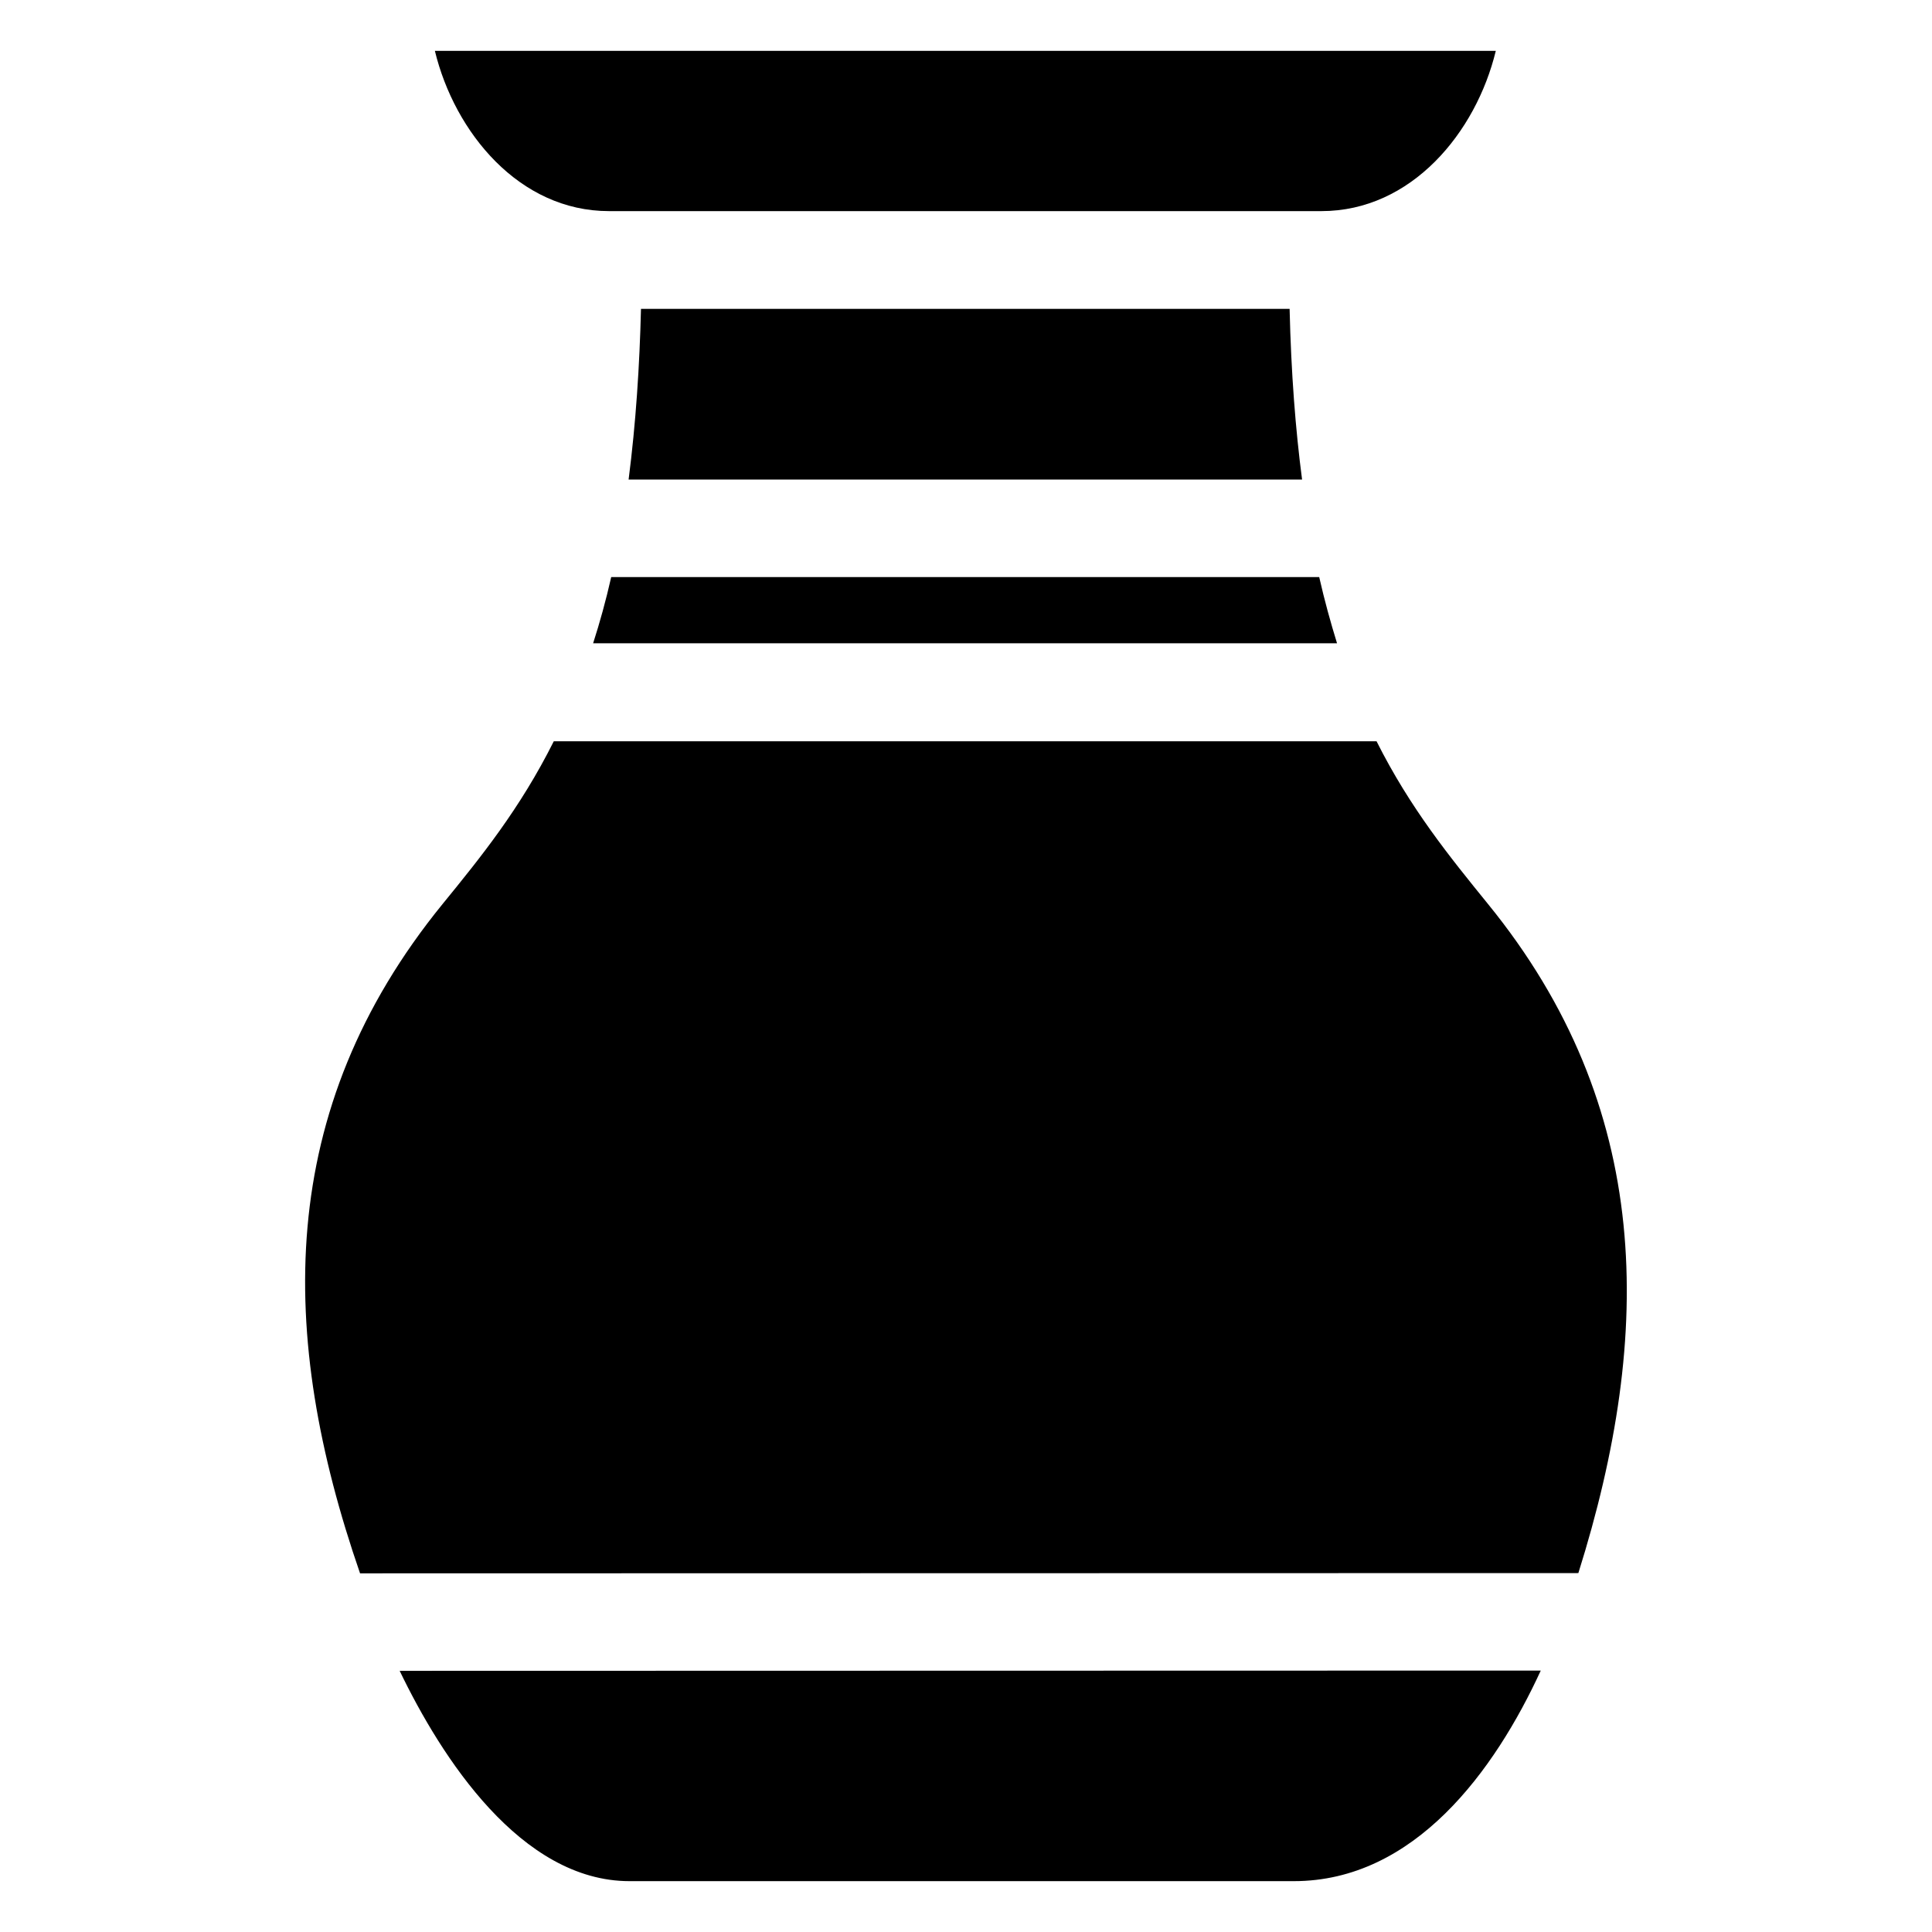 <?xml version="1.0" encoding="utf-8"?>
<!-- Generator: Adobe Illustrator 24.1.0, SVG Export Plug-In . SVG Version: 6.00 Build 0)  -->
<svg version="1.1" id="Layer_1" xmlns="http://www.w3.org/2000/svg" xmlns:xlink="http://www.w3.org/1999/xlink" x="0px" y="0px"
	 viewBox="0 0 220 220" style="enable-background:new 0 0 220 220;" xml:space="preserve">
<style type="text/css">
	.st0{display:none;}
	.st1{display:inline;}
	.st2{fill:none;stroke:#000000;stroke-miterlimit:10;}
</style>
<g class="st0">
	<rect x="-210.73" y="-163.34" class="st1" width="412.4" height="207"/>
</g>
<g class="st0">
	<g class="st1">
		<path class="st2" d="M10.62,16l8.61-4.95c-1.73-3.01-4.98-5.04-8.7-5.04C4.99,6.01,0.5,10.48,0.5,16s4.49,9.99,10.03,9.99
			c3.73,0,6.98-2.03,8.7-5.04L10.62,16z"/>
		<ellipse class="st2" cx="9.92" cy="10.23" rx="1.44" ry="1.44"/>
	</g>
	<g class="st1">
		<ellipse class="st2" cx="20.33" cy="16" rx="1.44" ry="1.44"/>
		<ellipse class="st2" cx="25.19" cy="16" rx="1.44" ry="1.44"/>
		<ellipse class="st2" cx="30.06" cy="16" rx="1.44" ry="1.44"/>
	</g>
</g>
<g>
	<path d="M170.33,5.79H49.52c2.25,9.29,9.6,18.25,19.83,18.25h81.12C160.73,24.04,168.08,15.09,170.33,5.79z"/>
	<path d="M175.45,190.23l-129.94,0.03c4.76,9.88,13.8,23.95,26.18,23.95h75.64C161.09,214.21,170.22,201.6,175.45,190.23z"/>
	<path d="M71.58,54.61h76.69c-0.75-5.7-1.25-12.16-1.42-19.44H72.99C72.83,41.65,72.41,48.16,71.58,54.61z"/>
	<path d="M156.75,84.41H63.06c-3.84,7.68-8.32,13.21-12.66,18.53c-19.14,23.51-18.75,49.18-9.4,76.22l138.73-0.03
		c8.62-27.4,8.51-53.1-10.29-76.19C165.1,97.59,160.59,92.06,156.75,84.41z"/>
	<path d="M67.54,73.25h84.71c-0.72-2.34-1.42-4.84-2.03-7.54H69.6C68.99,68.41,68.29,70.92,67.54,73.25z"/>
</g>
</svg>
